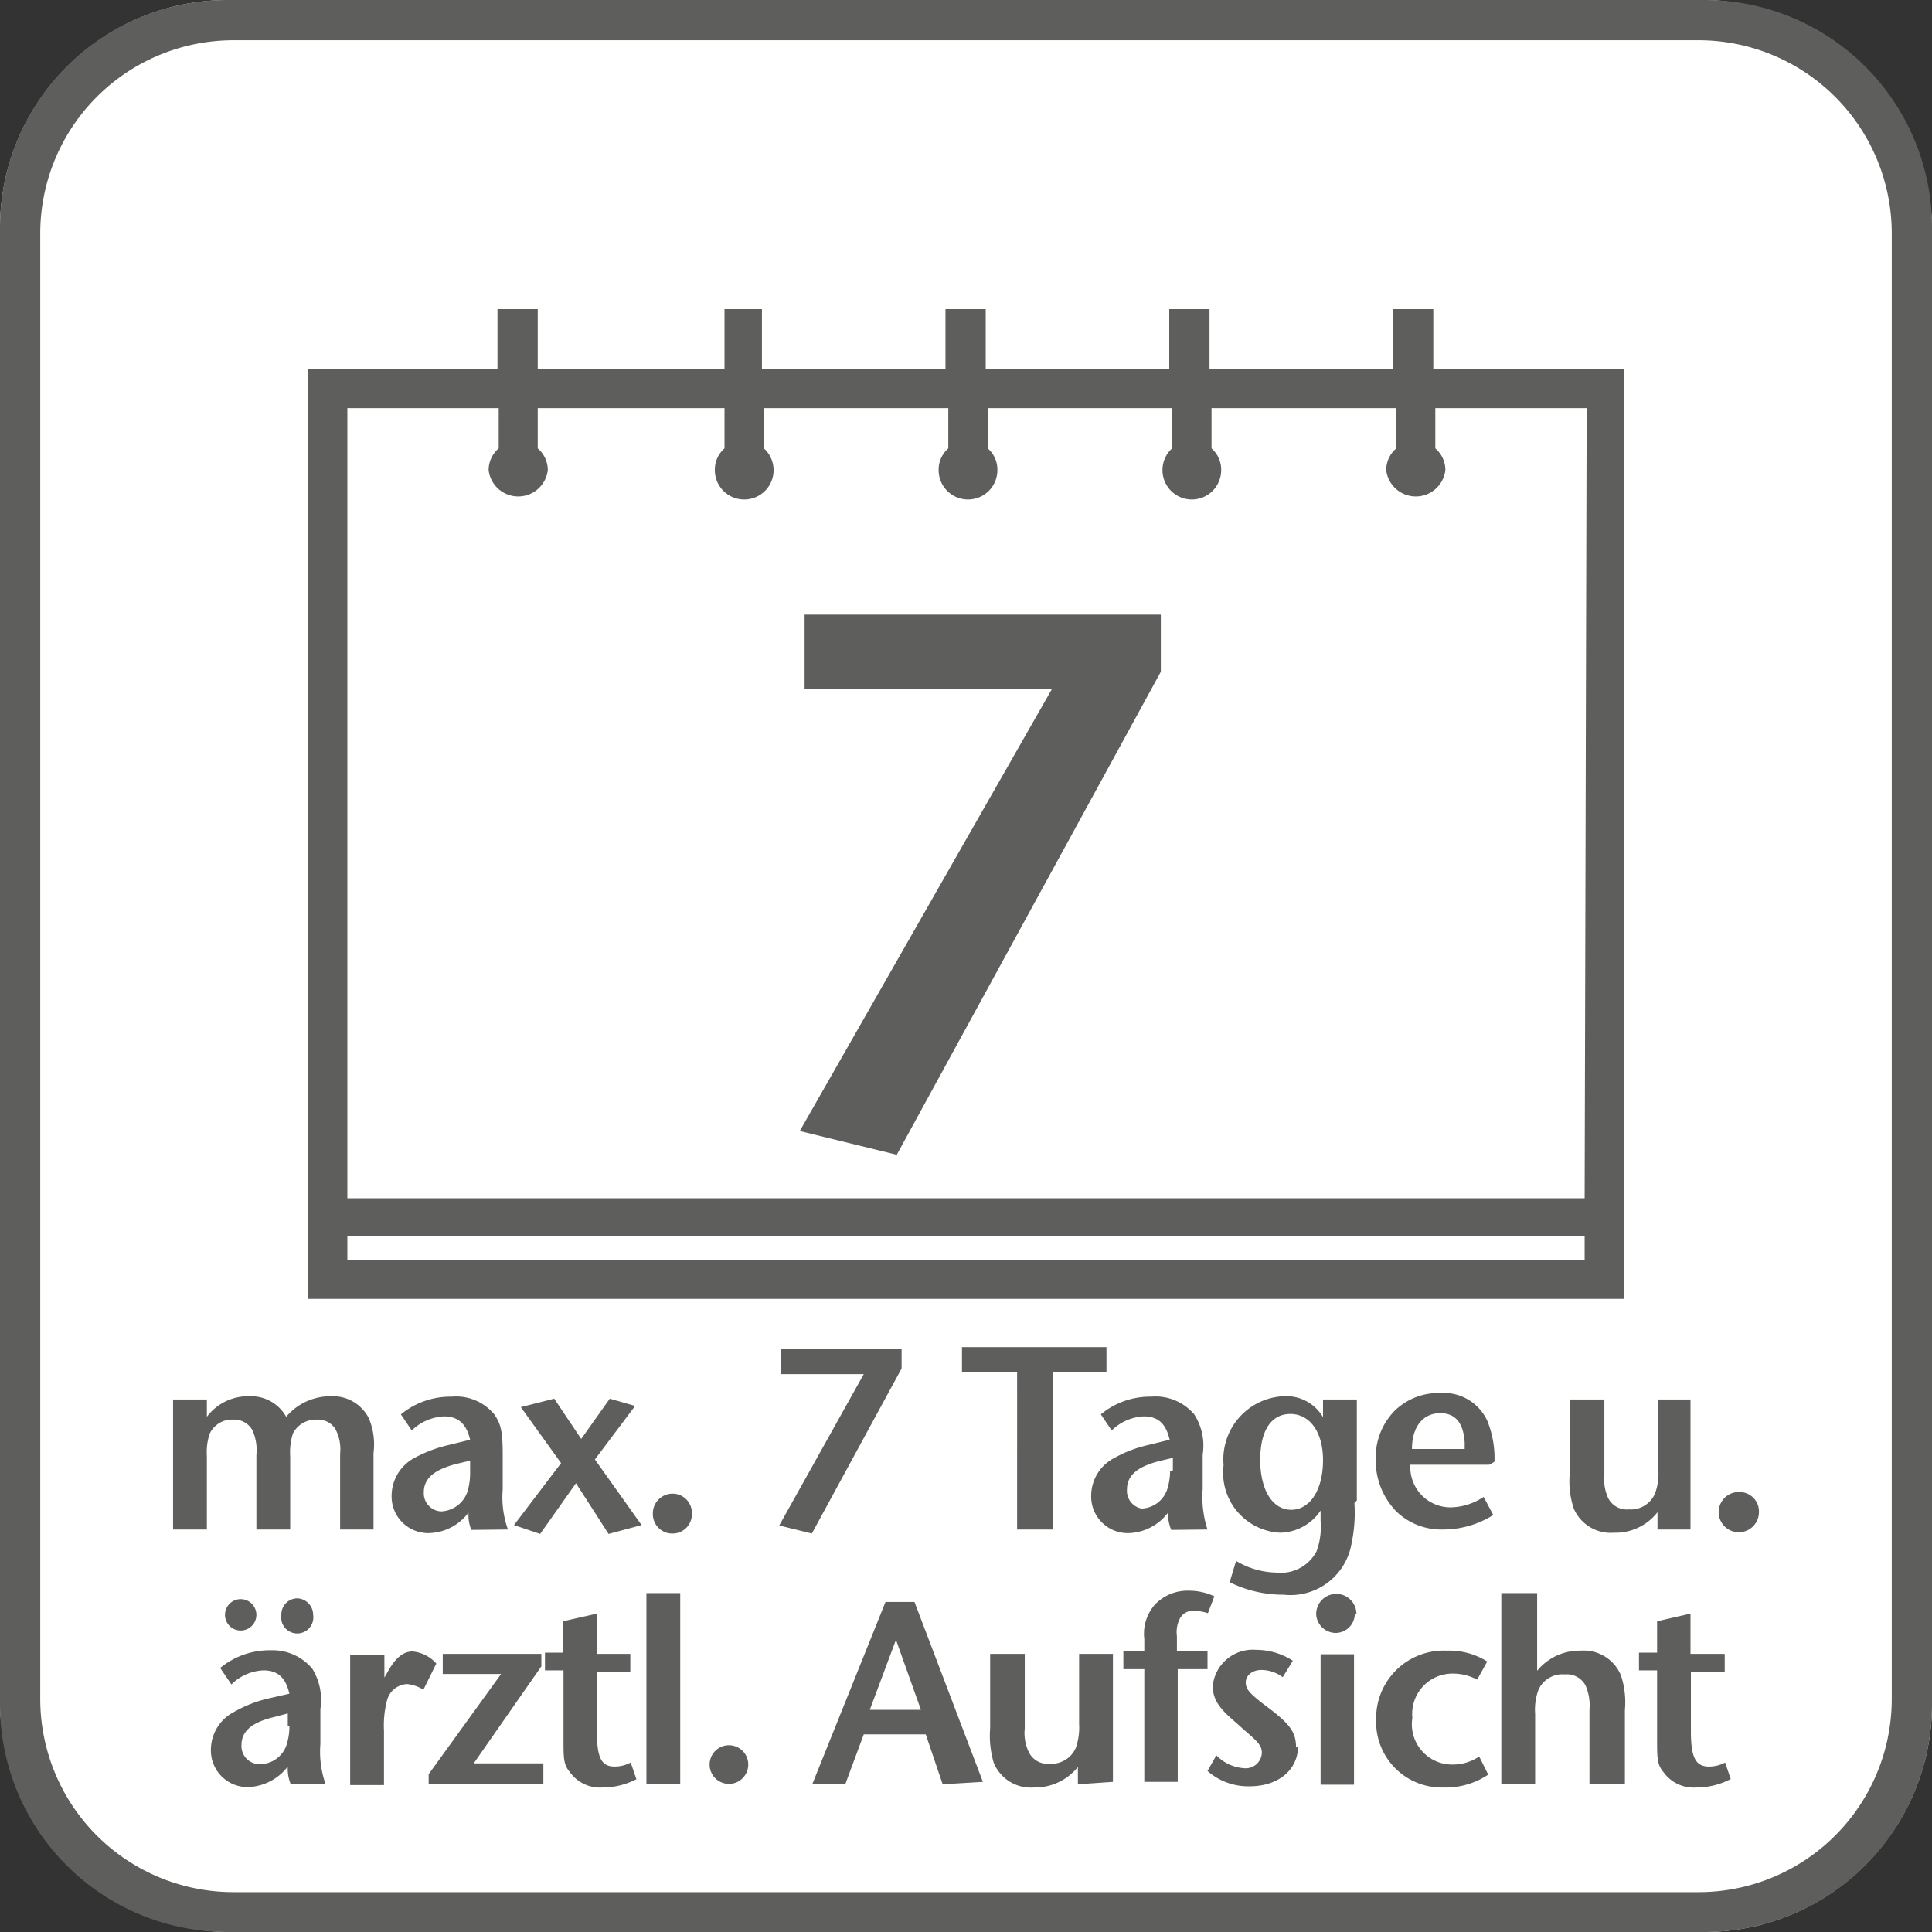 <svg xmlns="http://www.w3.org/2000/svg" xmlns:xlink="http://www.w3.org/1999/xlink" viewBox="0 0 48 48"><rect x="0" y="0" width="48" height="48" fill="#333333" stroke="none"/><defs><style>.cls-1{fill:none;}.cls-2{clip-path:url(#clip-path);}.cls-3{fill:#fff;}.cls-4{fill:#5e5e5d;}</style><clipPath id="clip-path"><rect class="cls-1" width="48" height="48"/></clipPath></defs><g class="cls-2"><g class="cls-2"><rect class="cls-3" width="48" height="48" rx="5.67"/><path class="cls-4" d="M47,42.21a4.8,4.8,0,0,1-4.8,4.8H5.79A4.8,4.8,0,0,1,1,42.21V5.79A4.8,4.8,0,0,1,5.79,1H42.21A4.8,4.8,0,0,1,47,5.79Zm1,.14V5.65A5.65,5.65,0,0,0,42.35,0H5.65A5.65,5.65,0,0,0,0,5.65v36.7A5.65,5.65,0,0,0,5.65,48h36.7A5.65,5.65,0,0,0,48,42.35"/><path class="cls-4" d="M43,44.2l-.14-.41a.85.85,0,0,1-.4.1c-.33,0-.45-.22-.45-.87V41.53h.84v-.44H42v-1l-.83.19v.78h-.45v.44h.45V43.2c0,.49,0,.64.16.83a.92.92,0,0,0,.81.38A1.84,1.84,0,0,0,43,44.2m-2.63.13V42.49a2.13,2.13,0,0,0-.1-.87,1,1,0,0,0-1-.61,1.36,1.36,0,0,0-1.08.5V39.58H37.3v4.75h.84V42.58a1.42,1.42,0,0,1,.08-.59.65.65,0,0,1,.65-.39.53.53,0,0,1,.52.27,1.24,1.24,0,0,1,.1.61v1.85Zm-3.39-.23-.23-.46a1.17,1.17,0,0,1-.66.2,1,1,0,0,1-1-1.16,1,1,0,0,1,1-1.1,1.3,1.3,0,0,1,.61.15l.25-.45a1.77,1.77,0,0,0-1-.27,1.68,1.68,0,0,0-1.76,1.71,1.63,1.63,0,0,0,1.68,1.69,1.9,1.9,0,0,0,1.09-.31m-3.32-3h-.83v3.24h.83Zm.06-1a.48.48,0,1,0-1,0,.49.49,0,0,0,.49.47.48.48,0,0,0,.47-.49m-1.46,3.34c0-.41-.17-.61-.82-1.09-.32-.25-.43-.36-.43-.53s.16-.31.39-.31a.89.89,0,0,1,.53.18l.25-.41a1.68,1.68,0,0,0-.91-.27,1,1,0,0,0-1.08.9c0,.46.35.7.68,1s.54.43.54.65a.4.4,0,0,1-.45.39,1.05,1.05,0,0,1-.68-.32L30,44a1.53,1.53,0,0,0,1.05.38c.7,0,1.2-.4,1.2-1m-2.08-3.72a1.49,1.49,0,0,0-.63-.14,1.12,1.12,0,0,0-.86.36,1.1,1.1,0,0,0-.25.84v.31h-.52v.44h.52v2.8h.83v-2.8H30v-.44h-.76v-.38a.74.74,0,0,1,.06-.41.37.37,0,0,1,.38-.22,1.16,1.16,0,0,1,.33.06Zm-2.52,4.61V41.09h-.84v1.74a1.54,1.54,0,0,1-.08.59.66.66,0,0,1-.65.4.52.52,0,0,1-.51-.27,1.09,1.09,0,0,1-.11-.61V41.09H24.6v1.84a2.4,2.4,0,0,0,.09.87,1,1,0,0,0,1,.61,1.37,1.37,0,0,0,1.09-.51v.43Zm-4.77-1.79H21.61l.65-1.74Zm1.54,1.79L22.72,39.8H22l-1.82,4.53H21l.46-1.24H23l.42,1.24Zm-5.83-.43a.48.48,0,1,0-.48.48.48.48,0,0,0,.48-.48M16.9,39.58h-.84v4.75h.84ZM15.81,44.2l-.14-.41a.85.85,0,0,1-.4.1c-.33,0-.44-.22-.44-.87V41.53h.83v-.44h-.83v-1l-.84.19v.78h-.45v.44H14V43.2c0,.49,0,.64.16.83a.92.92,0,0,0,.81.38,1.84,1.84,0,0,0,.85-.21m-2.32.13v-.52H11.77l1.68-2.41v-.31H11v.5h1.45l-1.8,2.49v.25Zm-2.66-3a.9.9,0,0,0-.59-.3c-.25,0-.43.19-.58.44l-.12.21v-.57H8.7v3.24h.84V43a2.47,2.47,0,0,1,.08-.77.54.54,0,0,1,.5-.39,1,1,0,0,1,.4.14ZM7.19,42.89a1.48,1.48,0,0,1-.07.46.7.7,0,0,1-.64.48A.45.45,0,0,1,6,43.35c0-.41.39-.59.81-.69l.34-.09v.32m.94,1.44a2.43,2.43,0,0,1-.13-1v-.87a1.48,1.48,0,0,0-.2-1A1.29,1.29,0,0,0,6.73,41a1.94,1.94,0,0,0-1.26.44l.28.41a1.19,1.19,0,0,1,.8-.35c.4,0,.56.24.64.58l-.53.12a3.13,3.13,0,0,0-.84.33,1.06,1.06,0,0,0-.58.93.91.91,0,0,0,.91.94,1.3,1.3,0,0,0,1-.51,1,1,0,0,0,.07.43ZM6.37,40.12a.39.39,0,1,0-.78,0,.39.39,0,1,0,.78,0m1.41,0a.41.41,0,0,0-.39-.41.4.4,0,0,0-.4.41.4.4,0,1,0,.79,0"/><path class="cls-4" d="M43.7,37.57a.48.48,0,0,0-.46-.5.5.5,0,1,0,.46.5M42,38V34.77H41.2v1.74a1.39,1.39,0,0,1-.08.59.65.65,0,0,1-.65.4.52.52,0,0,1-.51-.27,1.15,1.15,0,0,1-.1-.61V34.77H39v1.84a2.13,2.13,0,0,0,.1.87,1,1,0,0,0,1,.6,1.32,1.32,0,0,0,1.08-.51V38ZM36.4,36H35.08c0-.57.29-.89.7-.89s.58.28.61.73c0,0,0,.12,0,.16m.74.32a2.5,2.5,0,0,0-.17-1,1.19,1.19,0,0,0-1.18-.71,1.56,1.56,0,0,0-1.13.44,1.65,1.65,0,0,0-.47,1.2,1.81,1.81,0,0,0,.52,1.31,1.61,1.61,0,0,0,1.16.44,2.34,2.34,0,0,0,1.24-.36l-.24-.45a1.52,1.52,0,0,1-.82.26,1,1,0,0,1-1-1.06H37s.16-.08.16-.11m-4.29,0c0,.73-.32,1.23-.79,1.23s-.77-.5-.77-1.24.28-1.14.75-1.14.81.43.81,1.15m.84,1V34.77h-.84v.44a1.06,1.06,0,0,0-1-.52A1.57,1.57,0,0,0,30.4,36.4a1.49,1.49,0,0,0,1.41,1.68,1.24,1.24,0,0,0,1-.55v.25a1.79,1.79,0,0,1-.1.76,1,1,0,0,1-1,.53,2,2,0,0,1-1-.29l-.16.53a3,3,0,0,0,1.34.31,1.54,1.54,0,0,0,1.69-1.28,3.68,3.68,0,0,0,.07-1m-4.58-.78A1.53,1.53,0,0,1,29,37a.7.7,0,0,1-.64.48A.45.45,0,0,1,28,37c0-.41.38-.59.8-.7l.34-.08s0,.31,0,.31M30,38a2.59,2.59,0,0,1-.12-1v-.86a1.43,1.43,0,0,0-.21-1,1.26,1.26,0,0,0-1.07-.44,1.91,1.91,0,0,0-1.25.44l.27.4a1.21,1.21,0,0,1,.8-.35c.4,0,.56.24.64.58l-.53.13a3.14,3.14,0,0,0-.84.32,1.06,1.06,0,0,0-.58.93.91.91,0,0,0,.91.94,1.27,1.27,0,0,0,1-.51,1,1,0,0,0,.08.43Zm-2.51-3.92v-.61H23.9v.61h1.37V38h.89V34.08ZM22.4,34v-.49h-3v.63h2.06l-2.1,3.76.81.2Zm-5.21,3.61a.48.48,0,0,0-.46-.5.49.49,0,0,0-.51.51.48.48,0,0,0,.49.48.48.48,0,0,0,.48-.49m-1.25.28-1.16-1.63,1-1.33-.63-.18-.71,1-.67-1-.83.21,1,1.39-1.17,1.54.65.22.89-1.26.81,1.26Zm-4.26-1.29a1.55,1.55,0,0,1-.07.47.72.72,0,0,1-.65.48.45.45,0,0,1-.43-.48c0-.41.39-.59.81-.7l.34-.08v.31M12.62,38a2.38,2.38,0,0,1-.13-1v-.86c0-.59-.05-.77-.21-1a1.23,1.23,0,0,0-1.06-.44,1.94,1.94,0,0,0-1.26.44l.27.4a1.23,1.23,0,0,1,.8-.35c.4,0,.57.24.65.58l-.53.13a3.35,3.35,0,0,0-.85.32,1.07,1.07,0,0,0-.57.93.91.91,0,0,0,.91.94,1.27,1.27,0,0,0,1-.51,1,1,0,0,0,.07.43ZM9.28,38V36.1a1.66,1.66,0,0,0-.12-.87,1,1,0,0,0-.94-.54,1.44,1.44,0,0,0-1.11.51,1,1,0,0,0-.92-.51,1.28,1.28,0,0,0-1.05.51v-.43H4.3V38h.84V36.17a1.42,1.42,0,0,1,.07-.55.61.61,0,0,1,.58-.35.52.52,0,0,1,.48.26,1.21,1.21,0,0,1,.1.62V38h.84V36.19a1.53,1.53,0,0,1,.07-.58.64.64,0,0,1,.59-.34.51.51,0,0,1,.46.23,1.07,1.07,0,0,1,.12.62V38Z"/></g><polygon class="cls-4" points="28.84 16.69 28.84 15.27 19.99 15.27 19.99 17.11 26.14 17.11 19.87 28.1 22.28 28.69 28.84 16.69"/><g class="cls-2"><path class="cls-4" d="M39.37,29.77H8.63V10.14h3.76v1a.71.71,0,0,0-.25.54.74.74,0,0,0,1.47,0,.71.71,0,0,0-.25-.54v-1H18v1a.7.7,0,0,0-.24.54.73.73,0,1,0,1.46,0,.74.74,0,0,0-.24-.54v-1h4.58v1a.7.7,0,0,0-.24.54.73.73,0,0,0,1.46,0,.7.7,0,0,0-.24-.54v-1h4.58v1a.73.73,0,0,0,.49,1.27.73.73,0,0,0,.73-.73.7.7,0,0,0-.24-.54v-1h4.59v1a.71.71,0,0,0-.25.54.74.74,0,0,0,1.47,0,.71.71,0,0,0-.25-.54v-1h3.76Zm0,1.53H8.63v-.59H39.37ZM35.61,9.16V7.68h-1V9.16H30.05V7.68h-1V9.16H24.49V7.68h-1V9.16H18.93V7.68H18V9.16H13.36V7.68h-1V9.16H7.66V32.27H40.34V9.16Z"/></g></g></svg>
